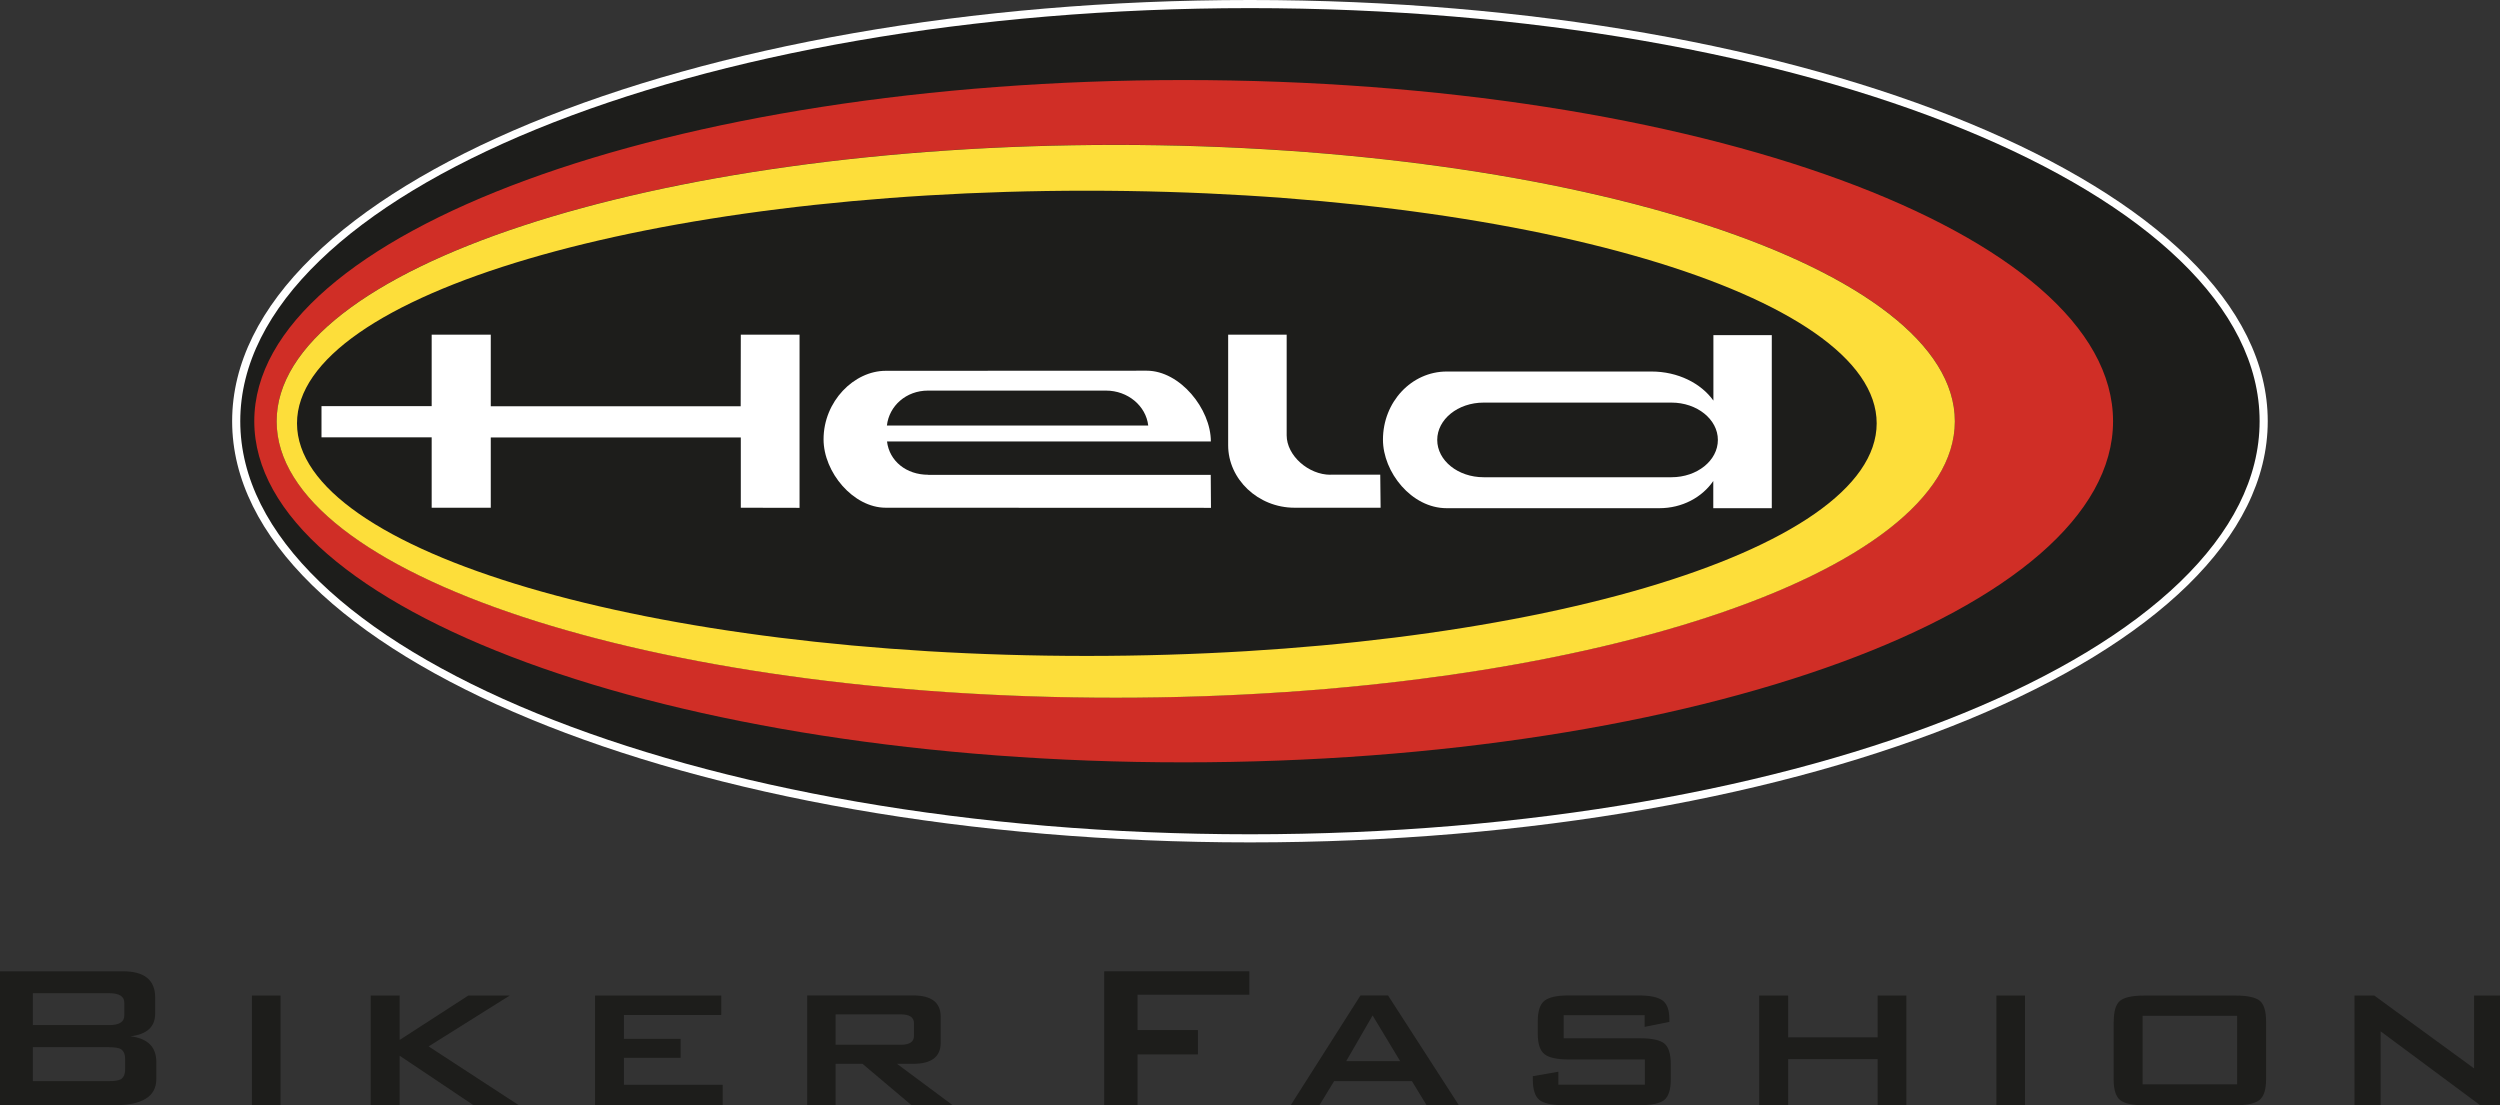 <?xml version="1.0" encoding="UTF-8"?><svg id="b" xmlns="http://www.w3.org/2000/svg" viewBox="0 0 212.37 93.89"><rect x="0" y="0" width="212.37" height="93.89" fill="#333333" stroke="none"/><defs><style>.d{fill:#1d1d1b;}.e{fill:#fdde3a;}.f{fill:#fff;}.g{fill:#d02e26;}</style></defs><g id="c"><path class="f" d="M106.18,0C58.43,0,19.72,16.02,19.72,35.78s38.71,35.78,86.46,35.78,86.46-16.02,86.46-35.78S153.94,0,106.18,0"/><path class="d" d="M92.32,16.2c-37.05,0-67.09,8.85-67.09,19.76s30.04,19.76,67.09,19.76,67.1-8.84,67.1-19.76-30.04-19.76-67.1-19.76"/><path class="d" d="M106.18.69C58.89.69,20.41,16.43,20.41,35.78s38.48,35.09,85.77,35.09,85.77-15.74,85.77-35.09S153.48.69,106.18.69"/><path class="g" d="M100.55,6.8c-43.6,0-78.95,12.98-78.95,28.98s35.34,28.98,78.95,28.98,78.95-12.98,78.95-28.98S144.16,6.8,100.55,6.8M94.78,59.26c-39.36,0-71.28-10.51-71.28-23.48S55.42,12.3,94.78,12.3s71.28,10.51,71.28,23.48-31.91,23.48-71.28,23.48"/><path class="e" d="M94.78,12.31c-39.36,0-71.28,10.51-71.28,23.48s31.91,23.48,71.28,23.48,71.28-10.51,71.28-23.48-31.91-23.48-71.28-23.48M92.32,55.72c-37.05,0-67.09-8.85-67.09-19.76s30.04-19.76,67.09-19.76,67.1,8.85,67.1,19.76-30.04,19.76-67.1,19.76"/><path class="f" d="M78.85,40.33c-1.86,0-3.3-1.16-3.5-2.83h27.51c0-2.76-2.62-6.01-5.45-6.01,0,0-20.87.01-22.17.01-2.68,0-5.28,2.58-5.28,5.82,0,2.81,2.53,5.81,5.28,5.81,2.24,0,27.63.01,27.63.01l-.02-2.8h-24.01ZM78.83,33.18h15.12c1.86,0,3.4,1.3,3.59,2.97h-22.2c.19-1.67,1.63-2.97,3.49-2.97"/><path class="f" d="M145.55,28.46v5.57c-1.06-1.48-3.02-2.47-5.26-2.47h-17.39c-2.99,0-5.42,2.58-5.42,5.79,0,2.75,2.42,5.82,5.41,5.82h18.07c1.93,0,3.62-.91,4.58-2.31v2.31h4.97v-14.7h-4.97ZM141.99,40.54h-15.96c-2.18,0-3.94-1.42-3.94-3.17s1.76-3.17,3.94-3.17h15.96c2.17,0,3.94,1.42,3.94,3.17s-1.76,3.17-3.94,3.17"/><path class="f" d="M113.02,40.33c-1.87,0-3.72-1.63-3.72-3.35v-8.55h-4.97v9.4c0,2.87,2.53,5.3,5.64,5.3h7.31l-.03-2.81h-4.22Z"/><polygon class="f" points="62.92 34.51 41.69 34.51 41.69 28.43 36.67 28.43 36.67 34.5 27.31 34.5 27.31 37.15 36.67 37.15 36.67 43.13 41.69 43.13 41.69 37.16 62.93 37.16 62.93 43.13 67.92 43.14 67.92 28.43 62.93 28.43 62.92 34.51"/><path class="d" d="M0,93.89v-11.38h10.44c1.83,0,2.74.74,2.74,2.21v1.39c0,1.12-.7,1.76-2.1,1.92,1.46.18,2.2.9,2.2,2.18v1.45c0,1.49-1.2,2.23-3.59,2.23H0ZM9.26,84.37H2.79v2.71h6.47c.87,0,1.3-.27,1.3-.82v-1.08c0-.54-.43-.81-1.3-.81M9.26,88.95H2.79v2.89h6.47c.47,0,.8-.05.99-.15.25-.15.38-.43.38-.86v-.86c0-.43-.13-.71-.38-.86-.19-.1-.52-.15-.99-.15"/><rect class="d" x="21.4" y="84.57" width="2.43" height="9.33"/><polygon class="d" points="31.49 93.89 31.49 84.57 33.95 84.57 33.95 88.34 39.78 84.57 43.3 84.57 36.41 88.89 44.08 93.89 40.23 93.89 33.95 89.68 33.95 93.89 31.49 93.89"/><polygon class="d" points="50.55 93.89 50.55 84.57 61.27 84.57 61.27 86.22 53 86.22 53 88.25 57.82 88.25 57.82 89.86 53 89.86 53 92.15 61.39 92.15 61.39 93.89 50.55 93.89"/><path class="d" d="M68.57,93.89v-9.33h9c1.56,0,2.34.6,2.34,1.81v2.21c0,1.19-.78,1.79-2.34,1.79h-1.37l4.75,3.53h-3.5l-4.18-3.53h-2.29v3.53h-2.41ZM76.53,86.17h-5.55v2.58h5.55c.74,0,1.11-.25,1.11-.75v-1.08c0-.5-.37-.75-1.11-.75"/><polygon class="d" points="93.8 93.89 93.8 82.51 106.13 82.51 106.13 84.5 96.63 84.5 96.63 87.5 101.76 87.5 101.76 89.57 96.63 89.57 96.63 93.89 93.8 93.89"/><path class="d" d="M109.64,93.89l5.93-9.33h2.34l6.02,9.33h-2.74l-1.25-2.05h-6.61l-1.25,2.05h-2.43ZM114.36,90.14h4.58l-2.34-3.88-2.24,3.88Z"/><path class="d" d="M139.71,86.24h-6.88v1.96h6.5c1.01,0,1.69.15,2.06.45.36.3.54.89.54,1.75v1.28c0,.87-.18,1.45-.54,1.75-.36.3-1.05.45-2.06.45h-6.5c-1.01,0-1.7-.15-2.07-.45-.37-.3-.55-.89-.55-1.75v-.26l2.17-.38v1.1h7.35v-2.14h-6.47c-.99,0-1.68-.15-2.06-.45-.38-.3-.57-.88-.57-1.75v-1.04c0-.87.19-1.45.57-1.75.38-.3,1.06-.45,2.06-.45h5.93c.96,0,1.64.14,2.03.42.39.28.59.82.59,1.61v.22l-2.1.42v-.99Z"/><polygon class="d" points="149.44 93.89 149.44 84.57 151.9 84.57 151.9 88.12 159.5 88.12 159.5 84.57 161.94 84.57 161.94 93.89 159.5 93.89 159.5 89.97 151.9 89.97 151.9 93.89 149.44 93.89"/><rect class="d" x="169.59" y="84.57" width="2.43" height="9.33"/><path class="d" d="M179.56,86.77c0-.88.18-1.47.54-1.76.36-.29,1.05-.44,2.06-.44h7.74c1.01,0,1.7.15,2.06.44.36.3.54.88.54,1.76v4.92c0,.87-.19,1.45-.56,1.75-.37.3-1.05.45-2.05.45h-7.74c-1.01,0-1.7-.15-2.06-.45-.36-.3-.54-.89-.54-1.75v-4.92ZM182.01,92.11h8.03v-5.82h-8.03v5.82Z"/><polygon class="d" points="200.01 93.89 200.01 84.57 201.69 84.57 210.17 90.76 210.17 84.57 212.37 84.57 212.37 93.89 210.69 93.89 202.23 87.61 202.23 93.89 200.01 93.89"/></g></svg>